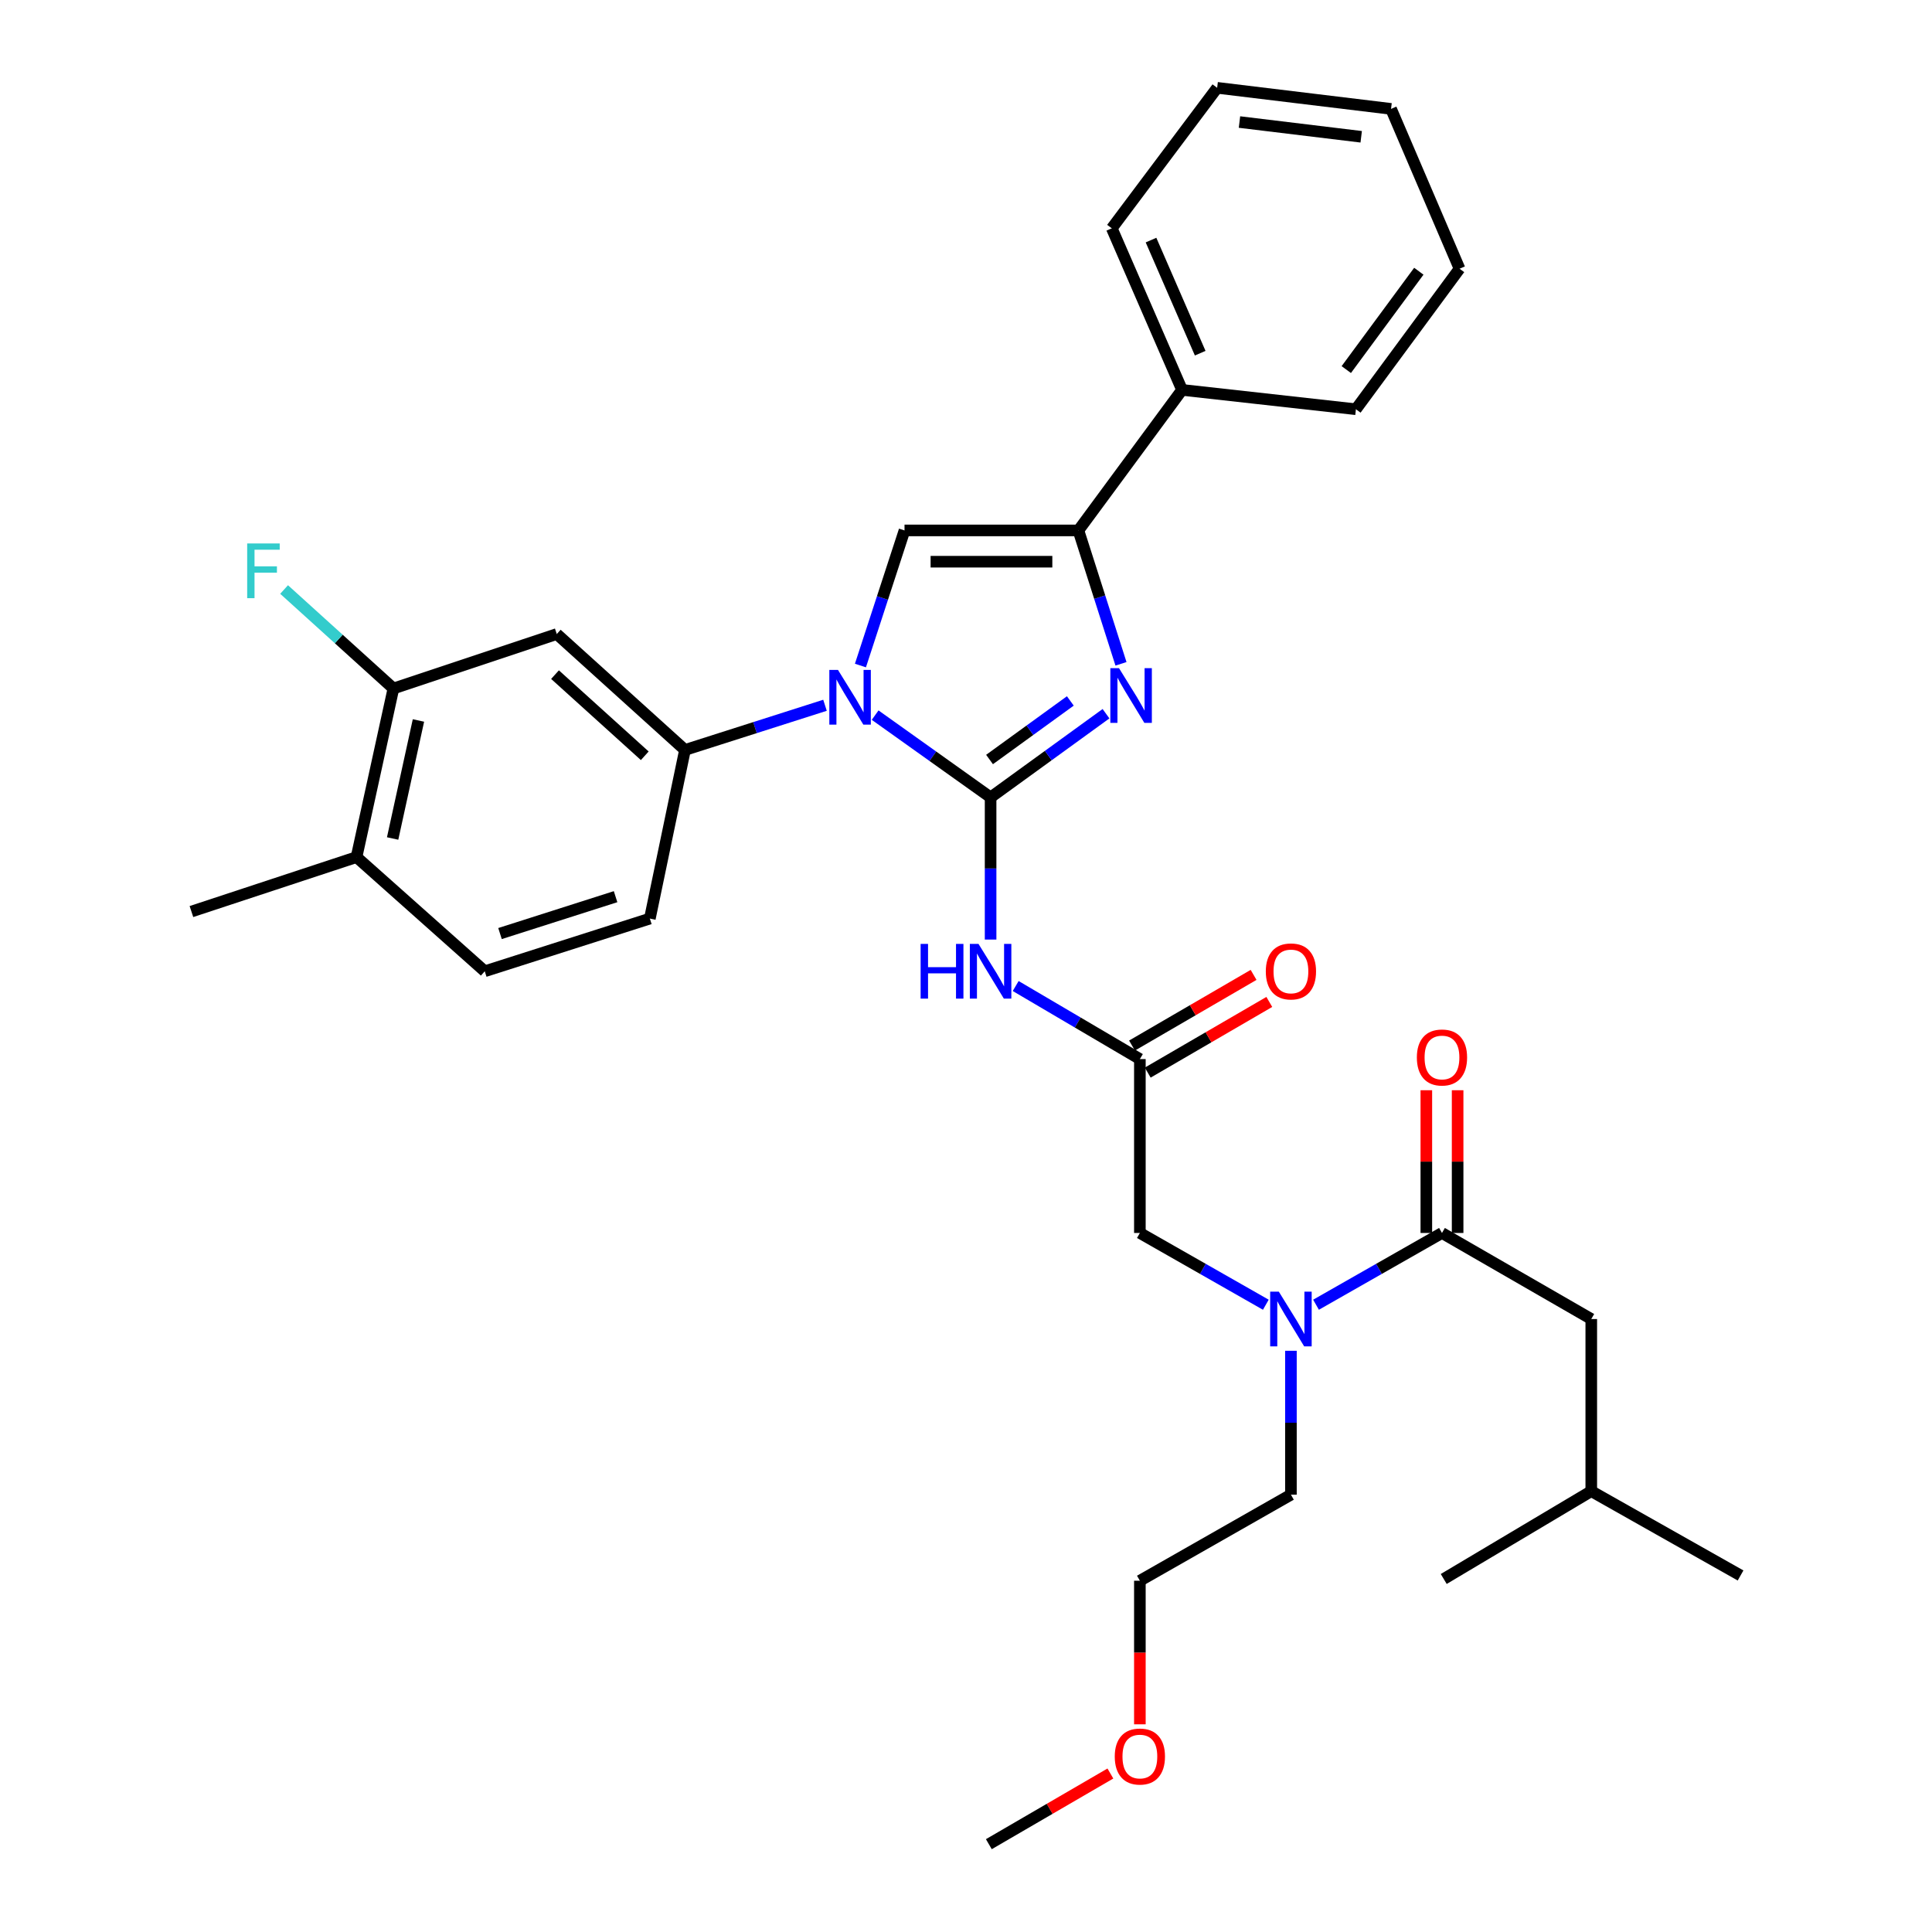 <?xml version='1.0' encoding='iso-8859-1'?>
<svg version='1.1' baseProfile='full'
              xmlns='http://www.w3.org/2000/svg'
                      xmlns:rdkit='http://www.rdkit.org/xml'
                      xmlns:xlink='http://www.w3.org/1999/xlink'
                  xml:space='preserve'
width='1000px' height='1000px' viewBox='0 0 1000 1000'>
<!-- END OF HEADER -->
<rect style='opacity:1.0;fill:#FFFFFF;stroke:none' width='1000' height='1000' x='0' y='0'> </rect>
<path class='bond-0' d='M 668.181,699.162 L 668.181,736.402' style='fill:none;fill-rule:evenodd;stroke:#0000FF;stroke-width:6px;stroke-linecap:butt;stroke-linejoin:miter;stroke-opacity:1' />
<path class='bond-0' d='M 668.181,736.402 L 668.181,773.643' style='fill:none;fill-rule:evenodd;stroke:#000000;stroke-width:6px;stroke-linecap:butt;stroke-linejoin:miter;stroke-opacity:1' />
<path class='bond-1' d='M 655.191,675.328 L 622.594,656.756' style='fill:none;fill-rule:evenodd;stroke:#0000FF;stroke-width:6px;stroke-linecap:butt;stroke-linejoin:miter;stroke-opacity:1' />
<path class='bond-1' d='M 622.594,656.756 L 589.997,638.185' style='fill:none;fill-rule:evenodd;stroke:#000000;stroke-width:6px;stroke-linecap:butt;stroke-linejoin:miter;stroke-opacity:1' />
<path class='bond-2' d='M 681.17,675.328 L 713.767,656.756' style='fill:none;fill-rule:evenodd;stroke:#0000FF;stroke-width:6px;stroke-linecap:butt;stroke-linejoin:miter;stroke-opacity:1' />
<path class='bond-2' d='M 713.767,656.756 L 746.364,638.185' style='fill:none;fill-rule:evenodd;stroke:#000000;stroke-width:6px;stroke-linecap:butt;stroke-linejoin:miter;stroke-opacity:1' />
<path class='bond-3' d='M 823.639,682.729 L 823.639,771.817' style='fill:none;fill-rule:evenodd;stroke:#000000;stroke-width:6px;stroke-linecap:butt;stroke-linejoin:miter;stroke-opacity:1' />
<path class='bond-4' d='M 823.639,682.729 L 746.364,638.185' style='fill:none;fill-rule:evenodd;stroke:#000000;stroke-width:6px;stroke-linecap:butt;stroke-linejoin:miter;stroke-opacity:1' />
<path class='bond-5' d='M 525.712,510.362 L 557.854,529.271' style='fill:none;fill-rule:evenodd;stroke:#0000FF;stroke-width:6px;stroke-linecap:butt;stroke-linejoin:miter;stroke-opacity:1' />
<path class='bond-5' d='M 557.854,529.271 L 589.997,548.179' style='fill:none;fill-rule:evenodd;stroke:#000000;stroke-width:6px;stroke-linecap:butt;stroke-linejoin:miter;stroke-opacity:1' />
<path class='bond-6' d='M 512.731,486.316 L 512.731,449.523' style='fill:none;fill-rule:evenodd;stroke:#0000FF;stroke-width:6px;stroke-linecap:butt;stroke-linejoin:miter;stroke-opacity:1' />
<path class='bond-6' d='M 512.731,449.523 L 512.731,412.729' style='fill:none;fill-rule:evenodd;stroke:#000000;stroke-width:6px;stroke-linecap:butt;stroke-linejoin:miter;stroke-opacity:1' />
<path class='bond-7' d='M 594.066,555.179 L 625.528,536.889' style='fill:none;fill-rule:evenodd;stroke:#000000;stroke-width:6px;stroke-linecap:butt;stroke-linejoin:miter;stroke-opacity:1' />
<path class='bond-7' d='M 625.528,536.889 L 656.989,518.598' style='fill:none;fill-rule:evenodd;stroke:#FF0000;stroke-width:6px;stroke-linecap:butt;stroke-linejoin:miter;stroke-opacity:1' />
<path class='bond-7' d='M 585.927,541.179 L 617.389,522.888' style='fill:none;fill-rule:evenodd;stroke:#000000;stroke-width:6px;stroke-linecap:butt;stroke-linejoin:miter;stroke-opacity:1' />
<path class='bond-7' d='M 617.389,522.888 L 648.85,504.598' style='fill:none;fill-rule:evenodd;stroke:#FF0000;stroke-width:6px;stroke-linecap:butt;stroke-linejoin:miter;stroke-opacity:1' />
<path class='bond-8' d='M 589.997,548.179 L 589.997,638.185' style='fill:none;fill-rule:evenodd;stroke:#000000;stroke-width:6px;stroke-linecap:butt;stroke-linejoin:miter;stroke-opacity:1' />
<path class='bond-9' d='M 452.972,370.15 L 482.851,391.44' style='fill:none;fill-rule:evenodd;stroke:#0000FF;stroke-width:6px;stroke-linecap:butt;stroke-linejoin:miter;stroke-opacity:1' />
<path class='bond-9' d='M 482.851,391.44 L 512.731,412.729' style='fill:none;fill-rule:evenodd;stroke:#000000;stroke-width:6px;stroke-linecap:butt;stroke-linejoin:miter;stroke-opacity:1' />
<path class='bond-10' d='M 445.36,344.476 L 456.769,309.51' style='fill:none;fill-rule:evenodd;stroke:#0000FF;stroke-width:6px;stroke-linecap:butt;stroke-linejoin:miter;stroke-opacity:1' />
<path class='bond-10' d='M 456.769,309.51 L 468.178,274.545' style='fill:none;fill-rule:evenodd;stroke:#000000;stroke-width:6px;stroke-linecap:butt;stroke-linejoin:miter;stroke-opacity:1' />
<path class='bond-11' d='M 427.017,365.05 L 390.781,376.613' style='fill:none;fill-rule:evenodd;stroke:#0000FF;stroke-width:6px;stroke-linecap:butt;stroke-linejoin:miter;stroke-opacity:1' />
<path class='bond-11' d='M 390.781,376.613 L 354.546,388.177' style='fill:none;fill-rule:evenodd;stroke:#000000;stroke-width:6px;stroke-linecap:butt;stroke-linejoin:miter;stroke-opacity:1' />
<path class='bond-12' d='M 512.731,412.729 L 542.599,391.072' style='fill:none;fill-rule:evenodd;stroke:#000000;stroke-width:6px;stroke-linecap:butt;stroke-linejoin:miter;stroke-opacity:1' />
<path class='bond-12' d='M 542.599,391.072 L 572.468,369.414' style='fill:none;fill-rule:evenodd;stroke:#0000FF;stroke-width:6px;stroke-linecap:butt;stroke-linejoin:miter;stroke-opacity:1' />
<path class='bond-12' d='M 512.185,393.121 L 533.093,377.961' style='fill:none;fill-rule:evenodd;stroke:#000000;stroke-width:6px;stroke-linecap:butt;stroke-linejoin:miter;stroke-opacity:1' />
<path class='bond-12' d='M 533.093,377.961 L 554.001,362.801' style='fill:none;fill-rule:evenodd;stroke:#0000FF;stroke-width:6px;stroke-linecap:butt;stroke-linejoin:miter;stroke-opacity:1' />
<path class='bond-13' d='M 580.219,343.596 L 569.201,309.07' style='fill:none;fill-rule:evenodd;stroke:#0000FF;stroke-width:6px;stroke-linecap:butt;stroke-linejoin:miter;stroke-opacity:1' />
<path class='bond-13' d='M 569.201,309.07 L 558.183,274.545' style='fill:none;fill-rule:evenodd;stroke:#000000;stroke-width:6px;stroke-linecap:butt;stroke-linejoin:miter;stroke-opacity:1' />
<path class='bond-14' d='M 558.183,274.545 L 611.823,201.813' style='fill:none;fill-rule:evenodd;stroke:#000000;stroke-width:6px;stroke-linecap:butt;stroke-linejoin:miter;stroke-opacity:1' />
<path class='bond-15' d='M 558.183,274.545 L 468.178,274.545' style='fill:none;fill-rule:evenodd;stroke:#000000;stroke-width:6px;stroke-linecap:butt;stroke-linejoin:miter;stroke-opacity:1' />
<path class='bond-15' d='M 544.683,290.739 L 481.679,290.739' style='fill:none;fill-rule:evenodd;stroke:#000000;stroke-width:6px;stroke-linecap:butt;stroke-linejoin:miter;stroke-opacity:1' />
<path class='bond-16' d='M 754.462,638.185 L 754.462,601.244' style='fill:none;fill-rule:evenodd;stroke:#000000;stroke-width:6px;stroke-linecap:butt;stroke-linejoin:miter;stroke-opacity:1' />
<path class='bond-16' d='M 754.462,601.244 L 754.462,564.303' style='fill:none;fill-rule:evenodd;stroke:#FF0000;stroke-width:6px;stroke-linecap:butt;stroke-linejoin:miter;stroke-opacity:1' />
<path class='bond-16' d='M 738.267,638.185 L 738.267,601.244' style='fill:none;fill-rule:evenodd;stroke:#000000;stroke-width:6px;stroke-linecap:butt;stroke-linejoin:miter;stroke-opacity:1' />
<path class='bond-16' d='M 738.267,601.244 L 738.267,564.303' style='fill:none;fill-rule:evenodd;stroke:#FF0000;stroke-width:6px;stroke-linecap:butt;stroke-linejoin:miter;stroke-opacity:1' />
<path class='bond-17' d='M 823.639,771.817 L 900.914,815.461' style='fill:none;fill-rule:evenodd;stroke:#000000;stroke-width:6px;stroke-linecap:butt;stroke-linejoin:miter;stroke-opacity:1' />
<path class='bond-18' d='M 823.639,771.817 L 747.273,817.279' style='fill:none;fill-rule:evenodd;stroke:#000000;stroke-width:6px;stroke-linecap:butt;stroke-linejoin:miter;stroke-opacity:1' />
<path class='bond-19' d='M 589.997,892.5 L 589.997,855.344' style='fill:none;fill-rule:evenodd;stroke:#FF0000;stroke-width:6px;stroke-linecap:butt;stroke-linejoin:miter;stroke-opacity:1' />
<path class='bond-19' d='M 589.997,855.344 L 589.997,818.187' style='fill:none;fill-rule:evenodd;stroke:#000000;stroke-width:6px;stroke-linecap:butt;stroke-linejoin:miter;stroke-opacity:1' />
<path class='bond-20' d='M 574.736,917.966 L 543.279,936.256' style='fill:none;fill-rule:evenodd;stroke:#FF0000;stroke-width:6px;stroke-linecap:butt;stroke-linejoin:miter;stroke-opacity:1' />
<path class='bond-20' d='M 543.279,936.256 L 511.822,954.545' style='fill:none;fill-rule:evenodd;stroke:#000000;stroke-width:6px;stroke-linecap:butt;stroke-linejoin:miter;stroke-opacity:1' />
<path class='bond-21' d='M 668.181,773.643 L 589.997,818.187' style='fill:none;fill-rule:evenodd;stroke:#000000;stroke-width:6px;stroke-linecap:butt;stroke-linejoin:miter;stroke-opacity:1' />
<path class='bond-22' d='M 755.46,139.086 L 701.82,211.818' style='fill:none;fill-rule:evenodd;stroke:#000000;stroke-width:6px;stroke-linecap:butt;stroke-linejoin:miter;stroke-opacity:1' />
<path class='bond-22' d='M 734.381,140.384 L 696.833,191.296' style='fill:none;fill-rule:evenodd;stroke:#000000;stroke-width:6px;stroke-linecap:butt;stroke-linejoin:miter;stroke-opacity:1' />
<path class='bond-23' d='M 755.46,139.086 L 720.003,56.359' style='fill:none;fill-rule:evenodd;stroke:#000000;stroke-width:6px;stroke-linecap:butt;stroke-linejoin:miter;stroke-opacity:1' />
<path class='bond-24' d='M 720.003,56.359 L 629.997,45.455' style='fill:none;fill-rule:evenodd;stroke:#000000;stroke-width:6px;stroke-linecap:butt;stroke-linejoin:miter;stroke-opacity:1' />
<path class='bond-24' d='M 704.555,70.8 L 641.55,63.167' style='fill:none;fill-rule:evenodd;stroke:#000000;stroke-width:6px;stroke-linecap:butt;stroke-linejoin:miter;stroke-opacity:1' />
<path class='bond-25' d='M 203.63,356.363 L 184.539,443.634' style='fill:none;fill-rule:evenodd;stroke:#000000;stroke-width:6px;stroke-linecap:butt;stroke-linejoin:miter;stroke-opacity:1' />
<path class='bond-25' d='M 216.587,372.915 L 203.223,434.004' style='fill:none;fill-rule:evenodd;stroke:#000000;stroke-width:6px;stroke-linecap:butt;stroke-linejoin:miter;stroke-opacity:1' />
<path class='bond-26' d='M 203.63,356.363 L 288.184,328.176' style='fill:none;fill-rule:evenodd;stroke:#000000;stroke-width:6px;stroke-linecap:butt;stroke-linejoin:miter;stroke-opacity:1' />
<path class='bond-27' d='M 203.63,356.363 L 175.34,330.747' style='fill:none;fill-rule:evenodd;stroke:#000000;stroke-width:6px;stroke-linecap:butt;stroke-linejoin:miter;stroke-opacity:1' />
<path class='bond-27' d='M 175.34,330.747 L 147.049,305.132' style='fill:none;fill-rule:evenodd;stroke:#33CCCC;stroke-width:6px;stroke-linecap:butt;stroke-linejoin:miter;stroke-opacity:1' />
<path class='bond-28' d='M 184.539,443.634 L 250.91,502.726' style='fill:none;fill-rule:evenodd;stroke:#000000;stroke-width:6px;stroke-linecap:butt;stroke-linejoin:miter;stroke-opacity:1' />
<path class='bond-29' d='M 184.539,443.634 L 99.085,471.821' style='fill:none;fill-rule:evenodd;stroke:#000000;stroke-width:6px;stroke-linecap:butt;stroke-linejoin:miter;stroke-opacity:1' />
<path class='bond-30' d='M 250.91,502.726 L 336.363,475.456' style='fill:none;fill-rule:evenodd;stroke:#000000;stroke-width:6px;stroke-linecap:butt;stroke-linejoin:miter;stroke-opacity:1' />
<path class='bond-30' d='M 258.804,483.208 L 318.622,464.119' style='fill:none;fill-rule:evenodd;stroke:#000000;stroke-width:6px;stroke-linecap:butt;stroke-linejoin:miter;stroke-opacity:1' />
<path class='bond-31' d='M 336.363,475.456 L 354.546,388.177' style='fill:none;fill-rule:evenodd;stroke:#000000;stroke-width:6px;stroke-linecap:butt;stroke-linejoin:miter;stroke-opacity:1' />
<path class='bond-32' d='M 354.546,388.177 L 288.184,328.176' style='fill:none;fill-rule:evenodd;stroke:#000000;stroke-width:6px;stroke-linecap:butt;stroke-linejoin:miter;stroke-opacity:1' />
<path class='bond-32' d='M 333.73,391.189 L 287.277,349.188' style='fill:none;fill-rule:evenodd;stroke:#000000;stroke-width:6px;stroke-linecap:butt;stroke-linejoin:miter;stroke-opacity:1' />
<path class='bond-33' d='M 629.997,45.455 L 575.458,118.177' style='fill:none;fill-rule:evenodd;stroke:#000000;stroke-width:6px;stroke-linecap:butt;stroke-linejoin:miter;stroke-opacity:1' />
<path class='bond-34' d='M 575.458,118.177 L 611.823,201.813' style='fill:none;fill-rule:evenodd;stroke:#000000;stroke-width:6px;stroke-linecap:butt;stroke-linejoin:miter;stroke-opacity:1' />
<path class='bond-34' d='M 595.764,124.265 L 621.22,182.81' style='fill:none;fill-rule:evenodd;stroke:#000000;stroke-width:6px;stroke-linecap:butt;stroke-linejoin:miter;stroke-opacity:1' />
<path class='bond-35' d='M 611.823,201.813 L 701.82,211.818' style='fill:none;fill-rule:evenodd;stroke:#000000;stroke-width:6px;stroke-linecap:butt;stroke-linejoin:miter;stroke-opacity:1' />
<path  class='atom-0' d='M 661.921 668.569
L 671.201 683.569
Q 672.121 685.049, 673.601 687.729
Q 675.081 690.409, 675.161 690.569
L 675.161 668.569
L 678.921 668.569
L 678.921 696.889
L 675.041 696.889
L 665.081 680.489
Q 663.921 678.569, 662.681 676.369
Q 661.481 674.169, 661.121 673.489
L 661.121 696.889
L 657.441 696.889
L 657.441 668.569
L 661.921 668.569
' fill='#0000FF'/>
<path  class='atom-2' d='M 476.511 488.566
L 480.351 488.566
L 480.351 500.606
L 494.831 500.606
L 494.831 488.566
L 498.671 488.566
L 498.671 516.886
L 494.831 516.886
L 494.831 503.806
L 480.351 503.806
L 480.351 516.886
L 476.511 516.886
L 476.511 488.566
' fill='#0000FF'/>
<path  class='atom-2' d='M 506.471 488.566
L 515.751 503.566
Q 516.671 505.046, 518.151 507.726
Q 519.631 510.406, 519.711 510.566
L 519.711 488.566
L 523.471 488.566
L 523.471 516.886
L 519.591 516.886
L 509.631 500.486
Q 508.471 498.566, 507.231 496.366
Q 506.031 494.166, 505.671 493.486
L 505.671 516.886
L 501.991 516.886
L 501.991 488.566
L 506.471 488.566
' fill='#0000FF'/>
<path  class='atom-4' d='M 655.181 502.806
Q 655.181 496.006, 658.541 492.206
Q 661.901 488.406, 668.181 488.406
Q 674.461 488.406, 677.821 492.206
Q 681.181 496.006, 681.181 502.806
Q 681.181 509.686, 677.781 513.606
Q 674.381 517.486, 668.181 517.486
Q 661.941 517.486, 658.541 513.606
Q 655.181 509.726, 655.181 502.806
M 668.181 514.286
Q 672.501 514.286, 674.821 511.406
Q 677.181 508.486, 677.181 502.806
Q 677.181 497.246, 674.821 494.446
Q 672.501 491.606, 668.181 491.606
Q 663.861 491.606, 661.501 494.406
Q 659.181 497.206, 659.181 502.806
Q 659.181 508.526, 661.501 511.406
Q 663.861 514.286, 668.181 514.286
' fill='#FF0000'/>
<path  class='atom-6' d='M 433.739 346.747
L 443.019 361.747
Q 443.939 363.227, 445.419 365.907
Q 446.899 368.587, 446.979 368.747
L 446.979 346.747
L 450.739 346.747
L 450.739 375.067
L 446.859 375.067
L 436.899 358.667
Q 435.739 356.747, 434.499 354.547
Q 433.299 352.347, 432.939 351.667
L 432.939 375.067
L 429.259 375.067
L 429.259 346.747
L 433.739 346.747
' fill='#0000FF'/>
<path  class='atom-8' d='M 579.193 345.838
L 588.473 360.838
Q 589.393 362.318, 590.873 364.998
Q 592.353 367.678, 592.433 367.838
L 592.433 345.838
L 596.193 345.838
L 596.193 374.158
L 592.313 374.158
L 582.353 357.758
Q 581.193 355.838, 579.953 353.638
Q 578.753 351.438, 578.393 350.758
L 578.393 374.158
L 574.713 374.158
L 574.713 345.838
L 579.193 345.838
' fill='#0000FF'/>
<path  class='atom-12' d='M 733.364 547.35
Q 733.364 540.55, 736.724 536.75
Q 740.084 532.95, 746.364 532.95
Q 752.644 532.95, 756.004 536.75
Q 759.364 540.55, 759.364 547.35
Q 759.364 554.23, 755.964 558.15
Q 752.564 562.03, 746.364 562.03
Q 740.124 562.03, 736.724 558.15
Q 733.364 554.27, 733.364 547.35
M 746.364 558.83
Q 750.684 558.83, 753.004 555.95
Q 755.364 553.03, 755.364 547.35
Q 755.364 541.79, 753.004 538.99
Q 750.684 536.15, 746.364 536.15
Q 742.044 536.15, 739.684 538.95
Q 737.364 541.75, 737.364 547.35
Q 737.364 553.07, 739.684 555.95
Q 742.044 558.83, 746.364 558.83
' fill='#FF0000'/>
<path  class='atom-16' d='M 576.997 909.173
Q 576.997 902.373, 580.357 898.573
Q 583.717 894.773, 589.997 894.773
Q 596.277 894.773, 599.637 898.573
Q 602.997 902.373, 602.997 909.173
Q 602.997 916.053, 599.597 919.973
Q 596.197 923.853, 589.997 923.853
Q 583.757 923.853, 580.357 919.973
Q 576.997 916.093, 576.997 909.173
M 589.997 920.653
Q 594.317 920.653, 596.637 917.773
Q 598.997 914.853, 598.997 909.173
Q 598.997 903.613, 596.637 900.813
Q 594.317 897.973, 589.997 897.973
Q 585.677 897.973, 583.317 900.773
Q 580.997 903.573, 580.997 909.173
Q 580.997 914.893, 583.317 917.773
Q 585.677 920.653, 589.997 920.653
' fill='#FF0000'/>
<path  class='atom-27' d='M 127.94 281.294
L 144.78 281.294
L 144.78 284.534
L 131.74 284.534
L 131.74 293.134
L 143.34 293.134
L 143.34 296.414
L 131.74 296.414
L 131.74 309.614
L 127.94 309.614
L 127.94 281.294
' fill='#33CCCC'/>
</svg>
